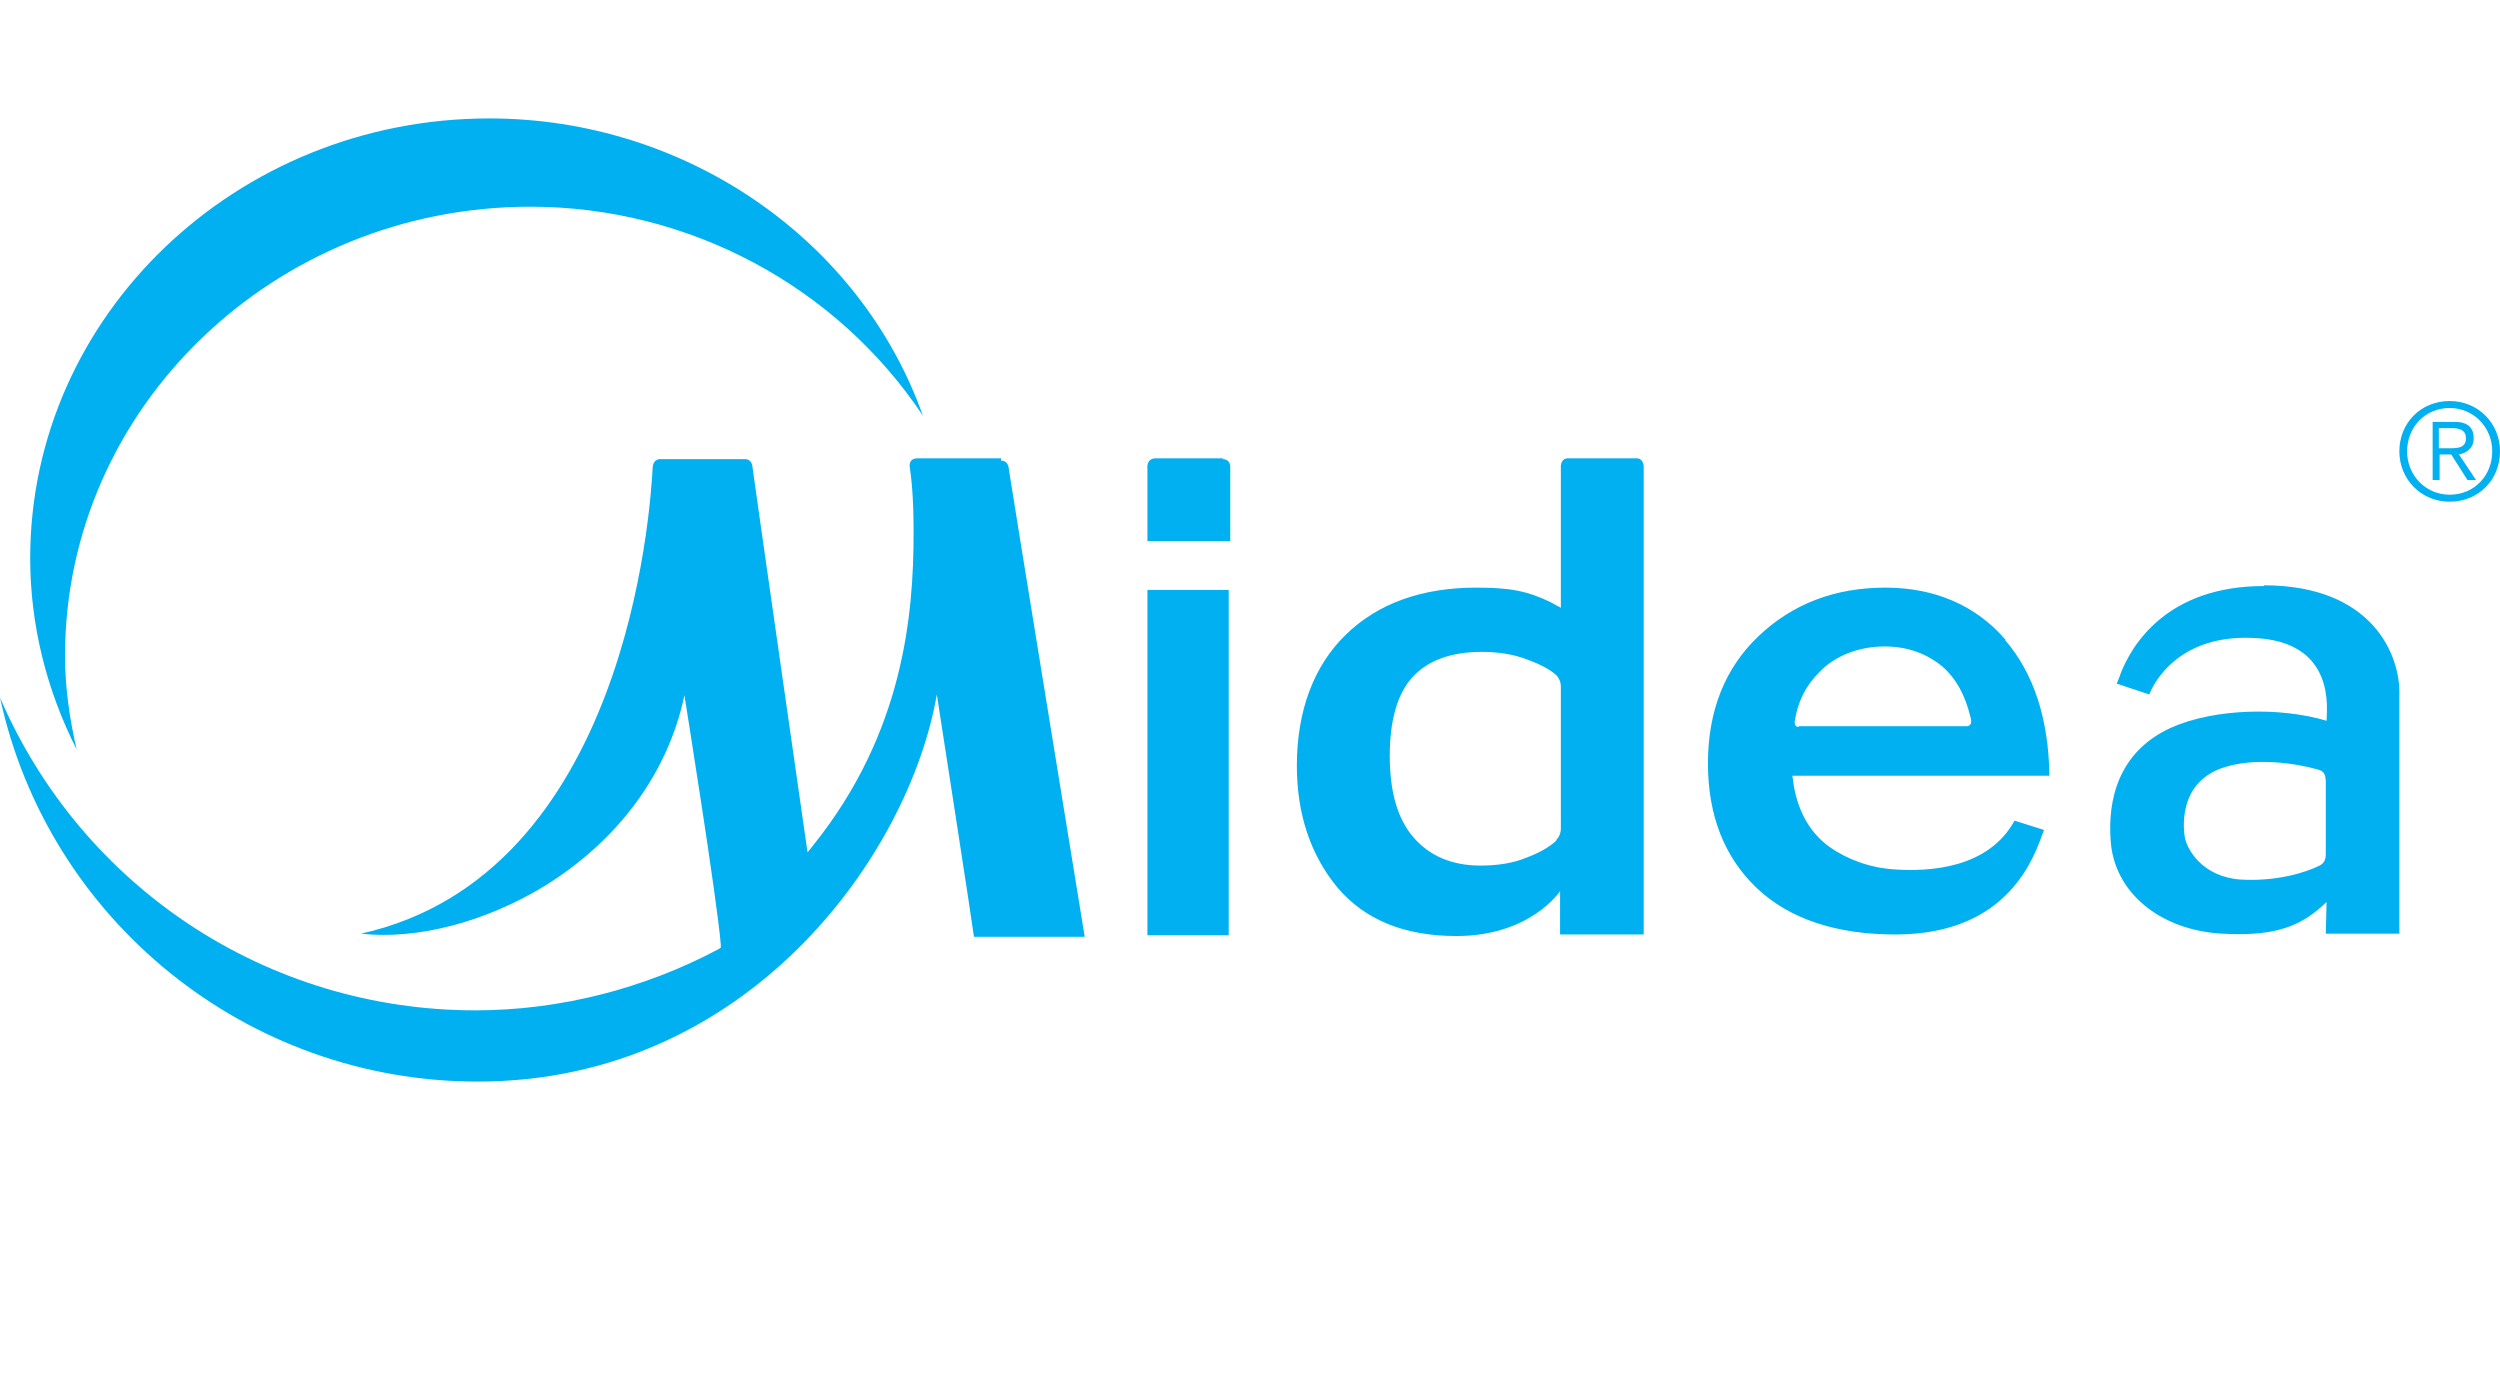 <?xml version="1.0" encoding="UTF-8"?> <svg xmlns="http://www.w3.org/2000/svg" width="100" height="56" fill="none" viewBox="0 0 100 56"><path fill="#00B0F0" d="M45.897 23.597V37.41H49.148V23.597H45.897ZM40.043 18.333H36.699C36.327 18.333 36.389 18.673 36.389 18.673 36.451 19.107 36.544 19.819 36.544 21.306 36.544 24.588 36.141 29.296 32.549 33.786L32.301 34.096C32.301 34.096 30.133 18.983 30.102 18.704 30.102 18.704 30.102 18.364 29.793 18.364H26.417C26.107 18.364 26.107 18.704 26.107 18.704 26.014 20.439 25.054 34.994 14.432 37.348 16.692 37.596 19.418 36.883 21.802 35.428 24.744 33.6 26.727 30.906 27.377 27.809 27.377 27.809 28.678 35.923 28.832 37.781V37.905L28.739 37.967C25.767 39.547 22.391 40.414 19.015 40.414 10.653 40.414 3.252 35.459 0 27.902 1.92 36.79 9.848 43.263 19.108 43.263 29.916 43.263 36.358 34.22 37.473 27.778 37.473 27.778 38.928 37.162 38.959 37.472H43.388C43.326 37.069 40.384 19.045 40.353 18.766 40.353 18.766 40.353 18.425 40.043 18.425V18.333ZM2.601 26.23C2.601 16.32 10.963 8.268 21.214 8.268 27.563 8.268 33.478 11.457 36.916 16.629 34.407 9.568 27.408 4.737 19.573 4.737 9.446 4.737 1.208 12.634 1.208 22.328 1.208 24.991 1.858 27.592 3.066 29.977 2.787 28.769 2.601 27.5 2.601 26.261V26.23ZM80.211 25.579C79.034 24.217 77.392 23.505 75.41 23.505 73.397 23.505 71.694 24.155 70.331 25.456 69 26.725 68.318 28.429 68.318 30.535 68.318 32.609 68.969 34.282 70.269 35.521 71.57 36.759 73.459 37.379 75.813 37.379 80.396 37.379 81.387 34.22 81.759 33.198L80.582 32.826C79.529 34.746 77.176 34.87 75.782 34.777 74.791 34.715 73.893 34.375 73.181 33.879 72.468 33.353 71.973 32.609 71.756 31.464L71.694 31.03H81.976C81.945 28.769 81.356 26.942 80.211 25.61V25.579ZM71.942 29.079C71.787 29.079 71.787 28.924 71.787 28.862 71.911 28.057 72.221 27.438 72.778 26.88 73.397 26.23 74.357 25.858 75.379 25.858 76.308 25.858 77.052 26.137 77.702 26.663 78.229 27.128 78.6 27.778 78.817 28.676 78.848 28.769 78.91 29.048 78.662 29.048H71.942V29.079ZM90.554 23.442C86.652 23.442 85.259 25.827 84.825 26.942 84.825 26.973 84.67 27.345 84.67 27.345L85.971 27.778C85.971 27.778 86.807 25.363 90.121 25.517 93.466 25.641 93.063 28.398 93.063 28.831 91.205 28.274 88.572 28.336 86.838 29.11 84.67 30.101 84.329 32.083 84.422 33.538 84.515 35.706 86.435 37.224 88.913 37.348 91.143 37.472 92.134 36.976 93.063 36.078L93.032 37.348H95.974V33.724 29.265 28.491 27.84C96.036 26.199 94.89 23.412 90.554 23.412V23.442ZM93.032 34.158C93.032 34.375 92.97 34.53 92.784 34.623 92.227 34.901 91.05 35.273 89.594 35.18 88.077 35.056 87.488 33.972 87.395 33.508 87.365 33.322 87.024 31.309 88.975 30.689 90.245 30.287 91.855 30.535 92.722 30.782 92.97 30.844 93.032 30.999 93.032 31.309V34.189 34.158ZM48.932 18.333H46.237C45.835 18.333 45.897 18.735 45.897 18.735 45.897 19.169 45.897 21.213 45.897 21.646H49.21V18.704C49.21 18.704 49.241 18.364 48.901 18.364L48.932 18.333ZM65.469 18.333H62.713C62.434 18.333 62.434 18.642 62.434 18.642V24.31L62.032 24.093C61.598 23.876 61.164 23.721 60.7 23.628 60.235 23.535 59.678 23.505 59.059 23.505 56.891 23.505 55.125 24.124 53.825 25.394 52.555 26.632 51.874 28.429 51.874 30.627 51.874 32.578 52.431 34.22 53.515 35.521 54.599 36.79 56.178 37.441 58.253 37.441 61.226 37.441 62.403 35.645 62.403 35.645V37.379H65.748V34.127C65.748 30.473 65.748 18.673 65.748 18.673 65.748 18.673 65.748 18.333 65.469 18.333ZM62.248 33.632C61.939 33.91 61.536 34.127 61.041 34.313 60.514 34.53 59.895 34.623 59.213 34.623 58.099 34.623 57.2 34.251 56.55 33.508 55.9 32.764 55.59 31.68 55.59 30.225 55.59 28.8 55.9 27.747 56.488 27.097 57.108 26.416 58.036 26.075 59.275 26.075 59.926 26.075 60.545 26.168 61.102 26.385 61.598 26.57 61.97 26.756 62.248 27.004 62.341 27.097 62.434 27.252 62.434 27.469V33.136C62.434 33.353 62.341 33.508 62.248 33.6V33.632ZM97.987 16.041C96.841 16.041 95.974 16.908 95.974 18.054 95.974 19.169 96.841 20.067 97.987 20.067 99.133 20.067 100 19.2 100 18.054 100 16.939 99.133 16.041 97.987 16.041ZM97.987 16.32C98.947 16.32 99.69 17.094 99.69 18.054 99.69 19.014 98.978 19.788 97.987 19.788 97.027 19.788 96.284 19.014 96.284 18.054 96.284 17.094 96.996 16.32 97.987 16.32ZM97.553 18.178H98.049L98.699 19.2H99.04L98.359 18.178C98.668 18.116 98.947 17.93 98.947 17.527 98.947 17.125 98.73 16.877 98.204 16.877H97.306V19.2H97.584V18.178H97.553ZM97.553 17.93V17.125H98.08C98.359 17.125 98.637 17.187 98.637 17.527 98.637 17.93 98.297 17.93 97.956 17.93H97.584 97.553Z"></path></svg> 